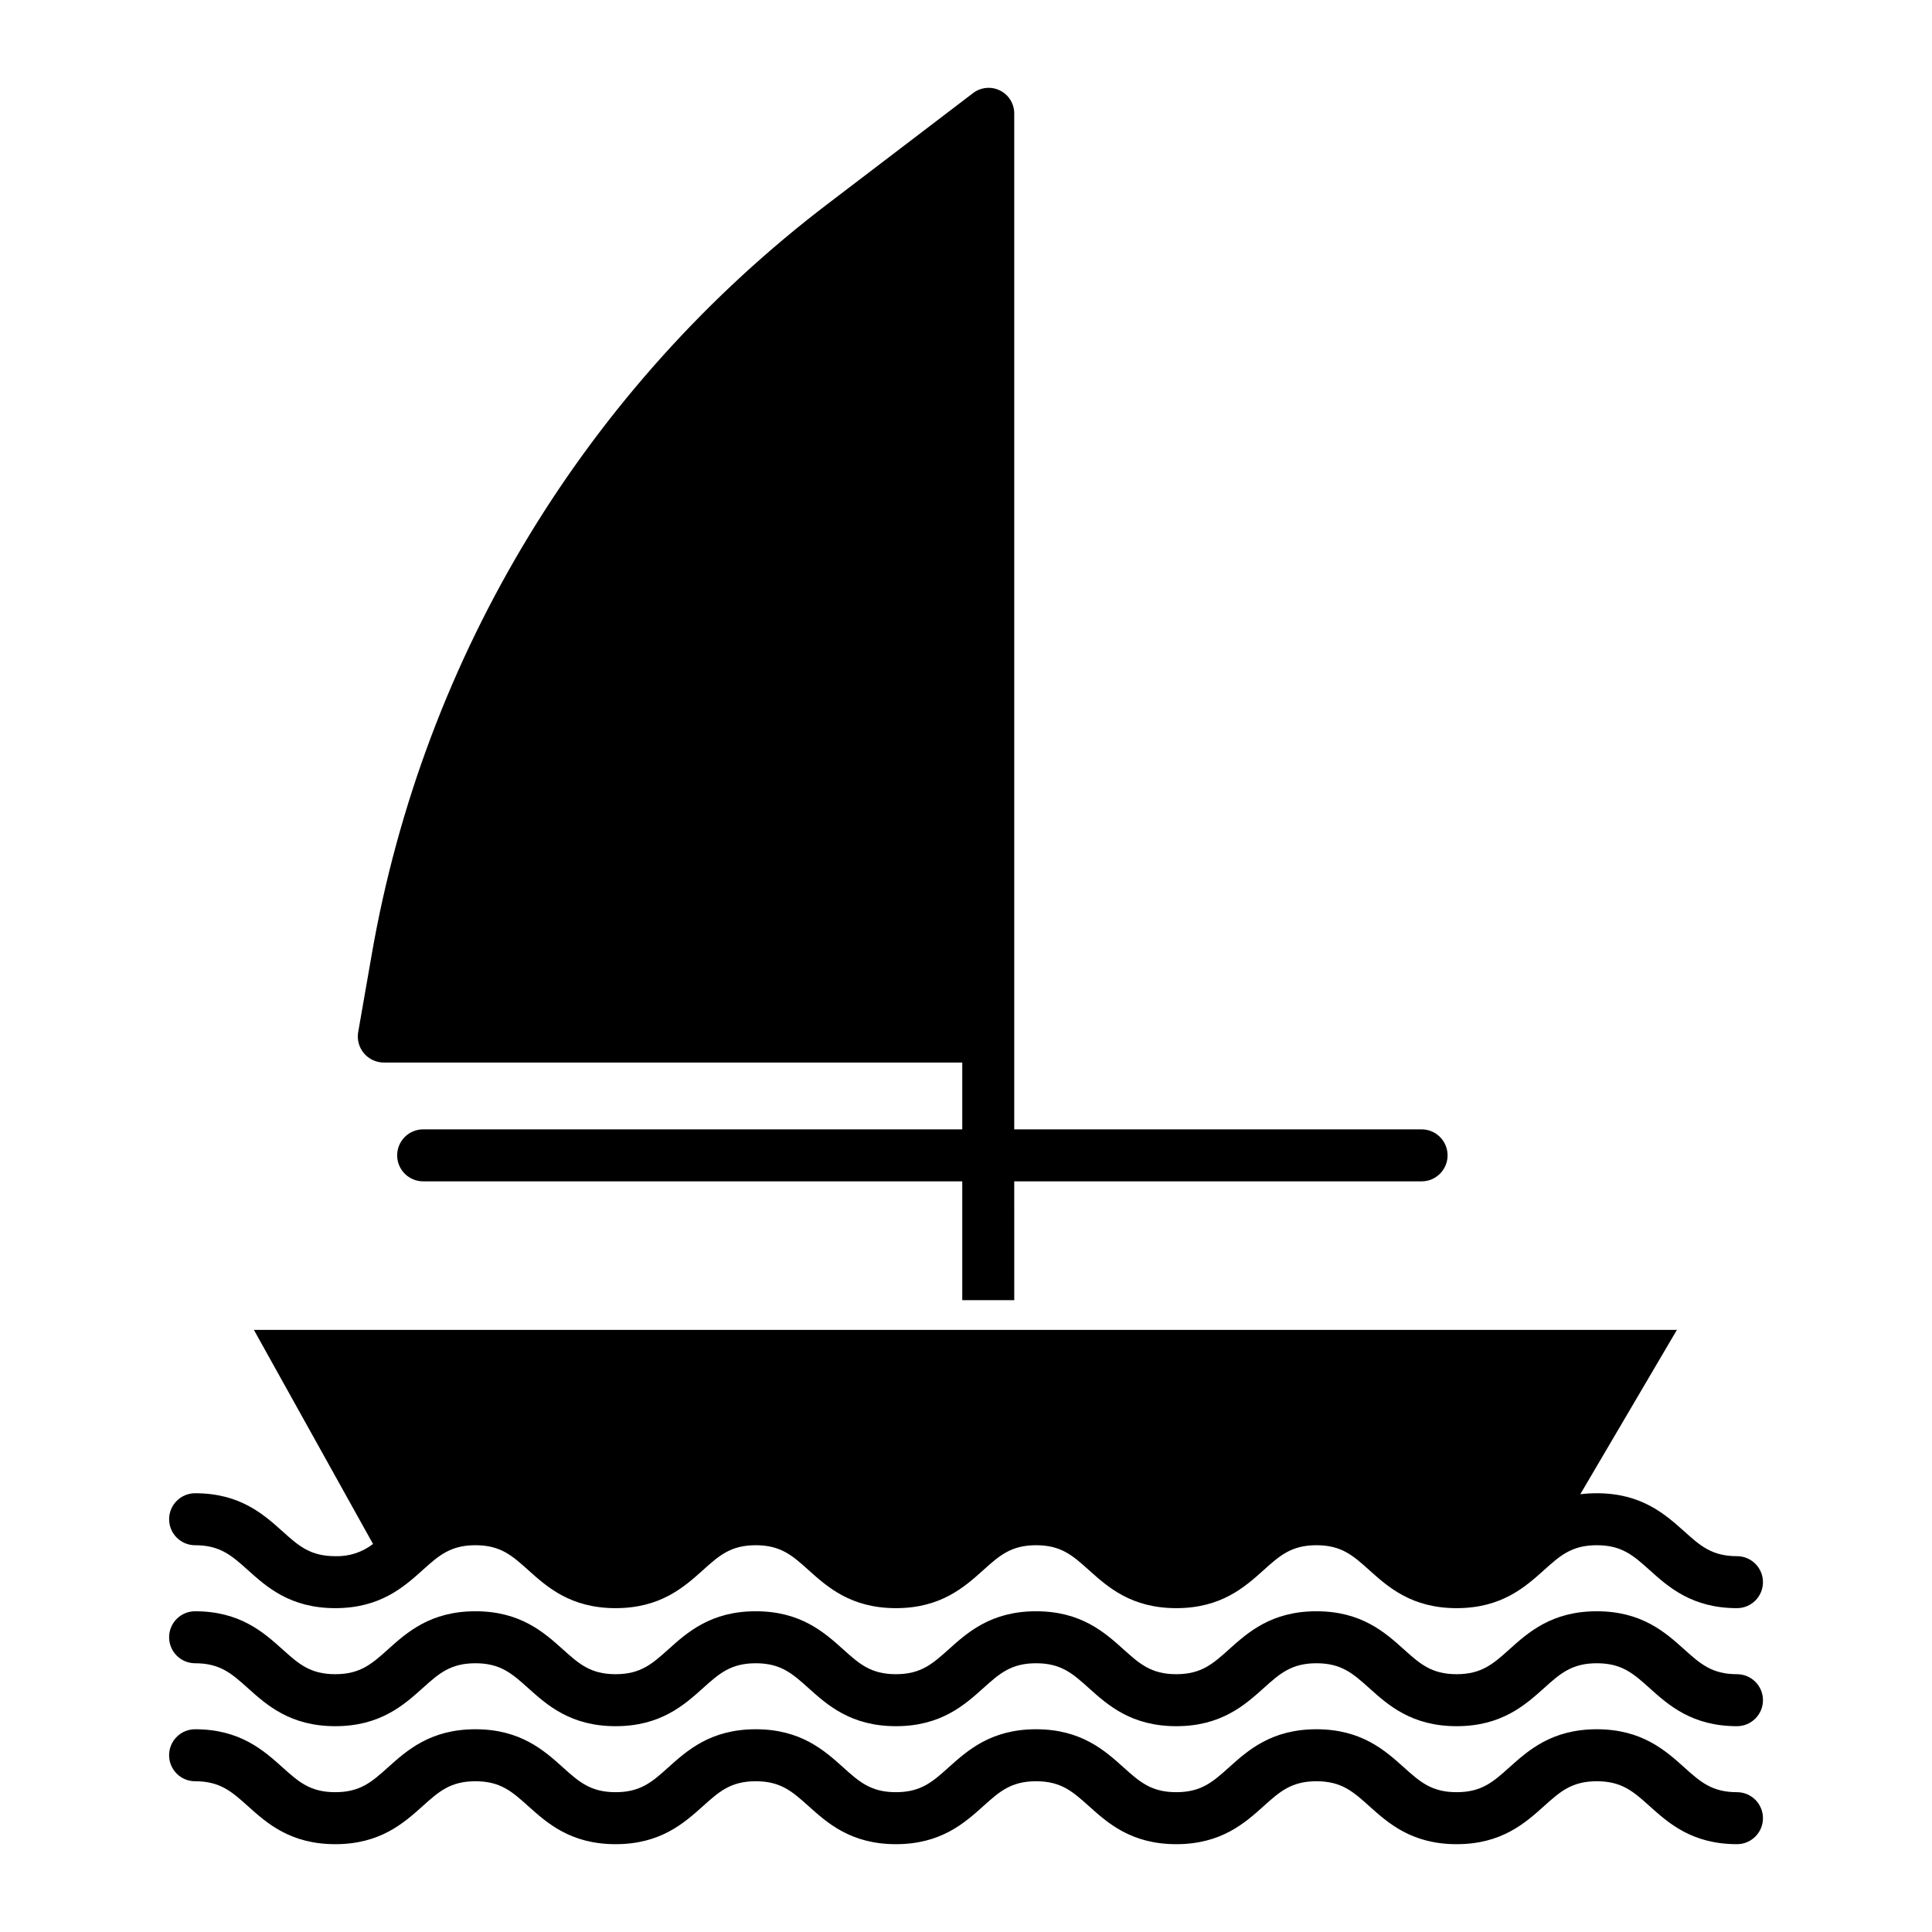 <?xml version="1.0" encoding="UTF-8"?>
<!-- Uploaded to: ICON Repo, www.iconrepo.com, Generator: ICON Repo Mixer Tools -->
<svg fill="#000000" width="800px" height="800px" version="1.1" viewBox="144 144 512 512" xmlns="http://www.w3.org/2000/svg">
 <g>
  <path d="m245.72 425.58h153.29v17.711h-142.87c-3.801 0-6.887 3.086-6.887 6.891 0 3.805 3.086 6.887 6.887 6.887h142.87v31.488h13.777l-0.004-31.488h107.95c3.805 0 6.891-3.082 6.891-6.887 0-3.805-3.086-6.891-6.891-6.891h-107.95v-269.13c0.039-2.602-1.418-5-3.746-6.168-2.328-1.164-5.117-0.898-7.184 0.691l-38.219 29.133c-64.086 48.711-107.36 119.87-121.13 199.18l-3.578 20.504-0.004-0.004c-0.348 2.008 0.207 4.062 1.516 5.625 1.309 1.559 3.238 2.457 5.273 2.461z"/>
  <path d="m195.7 584.78c6.644 0 9.719 2.754 13.973 6.574 5.012 4.5 11.25 10.102 23.172 10.102 11.926 0 18.164-5.602 23.176-10.102 4.25-3.816 7.324-6.574 13.973-6.574 6.648 0 9.719 2.754 13.973 6.574 5.012 4.5 11.25 10.102 23.176 10.102s18.16-5.602 23.172-10.102c4.25-3.816 7.32-6.574 13.969-6.574 6.644 0 9.719 2.754 13.973 6.574 5.012 4.5 11.25 10.102 23.172 10.102 11.926 0 18.164-5.602 23.176-10.102 4.25-3.816 7.324-6.574 13.973-6.574s9.719 2.754 13.973 6.574c5.012 4.5 11.25 10.102 23.176 10.102 11.926 0 18.164-5.602 23.176-10.102 4.25-3.816 7.324-6.574 13.973-6.574s9.719 2.754 13.973 6.574c5.012 4.5 11.25 10.102 23.176 10.102 11.926 0 18.164-5.602 23.176-10.102 4.25-3.816 7.324-6.574 13.973-6.574s9.723 2.754 13.973 6.574c5.012 4.5 11.25 10.102 23.176 10.102h-0.004c3.805 0 6.887-3.086 6.887-6.891 0-3.801-3.082-6.887-6.887-6.887-6.648 0-9.723-2.754-13.973-6.574-5.012-4.5-11.25-10.102-23.176-10.102s-18.164 5.602-23.176 10.102c-4.25 3.816-7.324 6.574-13.973 6.574-6.648 0-9.719-2.754-13.973-6.574-5.012-4.5-11.25-10.102-23.176-10.102-11.926 0-18.164 5.602-23.176 10.102-4.25 3.816-7.324 6.574-13.973 6.574-6.648 0-9.719-2.754-13.973-6.574-5.012-4.5-11.25-10.102-23.176-10.102s-18.16 5.602-23.176 10.102c-4.25 3.816-7.324 6.574-13.973 6.574-6.648 0-9.719-2.754-13.969-6.574-5.012-4.5-11.25-10.102-23.172-10.102-11.926 0-18.16 5.602-23.172 10.102-4.25 3.816-7.32 6.574-13.969 6.574-6.644 0-9.719-2.754-13.973-6.574-5.012-4.5-11.25-10.102-23.176-10.102-11.926 0-18.16 5.602-23.176 10.102-4.25 3.816-7.32 6.574-13.973 6.574s-9.719-2.754-13.973-6.574c-5.012-4.5-11.25-10.102-23.172-10.102h0.004c-3.801 0-6.887 3.082-6.887 6.887 0 3.805 3.086 6.891 6.887 6.891z"/>
  <path d="m195.7 616.05c6.644 0 9.719 2.754 13.973 6.574 5.012 4.5 11.25 10.102 23.172 10.102 11.926 0 18.164-5.602 23.176-10.102 4.25-3.816 7.324-6.574 13.973-6.574 6.648 0 9.719 2.754 13.973 6.574 5.012 4.5 11.25 10.102 23.176 10.102s18.16-5.602 23.172-10.102c4.25-3.816 7.32-6.574 13.969-6.574 6.644 0 9.719 2.754 13.973 6.574 5.012 4.5 11.25 10.102 23.172 10.102 11.926 0 18.164-5.602 23.176-10.102 4.25-3.816 7.324-6.574 13.973-6.574s9.719 2.754 13.973 6.574c5.012 4.5 11.25 10.102 23.176 10.102 11.926 0 18.164-5.602 23.176-10.102 4.25-3.816 7.324-6.574 13.973-6.574s9.719 2.754 13.973 6.574c5.012 4.5 11.25 10.102 23.176 10.102 11.926 0 18.164-5.602 23.176-10.102 4.25-3.816 7.324-6.574 13.973-6.574s9.723 2.754 13.973 6.574c5.012 4.5 11.25 10.102 23.176 10.102h-0.004c3.805 0 6.887-3.082 6.887-6.887 0-3.805-3.082-6.891-6.887-6.891-6.648 0-9.723-2.754-13.973-6.574-5.012-4.5-11.25-10.102-23.176-10.102s-18.164 5.602-23.176 10.102c-4.25 3.816-7.324 6.574-13.973 6.574-6.648 0-9.719-2.754-13.973-6.574-5.012-4.5-11.25-10.102-23.176-10.102-11.926 0-18.164 5.602-23.176 10.102-4.25 3.816-7.324 6.574-13.973 6.574-6.648 0-9.719-2.754-13.973-6.574-5.012-4.5-11.25-10.102-23.176-10.102s-18.16 5.602-23.176 10.102c-4.25 3.816-7.324 6.574-13.973 6.574-6.648 0-9.719-2.754-13.969-6.574-5.012-4.5-11.25-10.102-23.172-10.102-11.926 0-18.16 5.602-23.172 10.102-4.25 3.816-7.32 6.574-13.969 6.574-6.644 0-9.719-2.754-13.973-6.574-5.012-4.5-11.25-10.102-23.176-10.102-11.926 0-18.16 5.602-23.176 10.102-4.25 3.816-7.32 6.574-13.973 6.574s-9.719-2.754-13.973-6.574c-5.012-4.5-11.25-10.102-23.172-10.102-3.805 0-6.887 3.086-6.887 6.887 0 3.805 3.082 6.891 6.887 6.891z"/>
  <path d="m195.7 553.5c6.644 0 9.719 2.754 13.973 6.574 5.012 4.5 11.25 10.102 23.172 10.102 11.926 0 18.164-5.602 23.176-10.102 4.25-3.816 7.324-6.574 13.973-6.574 6.648 0 9.719 2.754 13.973 6.574 5.012 4.5 11.25 10.102 23.176 10.102s18.16-5.602 23.172-10.102c4.25-3.816 7.32-6.574 13.969-6.574 6.644 0 9.719 2.754 13.973 6.574 5.012 4.5 11.25 10.102 23.172 10.102 11.926 0 18.164-5.602 23.176-10.102 4.25-3.816 7.324-6.574 13.973-6.574s9.719 2.754 13.973 6.574c5.012 4.5 11.25 10.102 23.176 10.102 11.926 0 18.164-5.602 23.176-10.102 4.25-3.816 7.324-6.574 13.973-6.574s9.719 2.754 13.973 6.574c5.012 4.5 11.25 10.102 23.176 10.102 11.926 0 18.164-5.602 23.176-10.102 4.25-3.816 7.324-6.574 13.973-6.574s9.723 2.754 13.973 6.574c5.012 4.5 11.25 10.102 23.176 10.102h-0.004c3.805 0 6.887-3.082 6.887-6.887 0-3.805-3.082-6.887-6.887-6.887-6.648 0-9.723-2.754-13.973-6.574-5.035-4.496-11.273-10.105-23.199-10.105-1.457 0-2.91 0.09-4.356 0.27l25.613-43.566h-377.12l31.574 56.742c-2.859 2.211-6.398 3.356-10.012 3.234-6.644 0-9.719-2.754-13.969-6.574-5.008-4.496-11.246-10.105-23.168-10.105-3.805 0-6.887 3.086-6.887 6.887 0 3.805 3.082 6.891 6.887 6.891z"/>
 </g>
</svg>